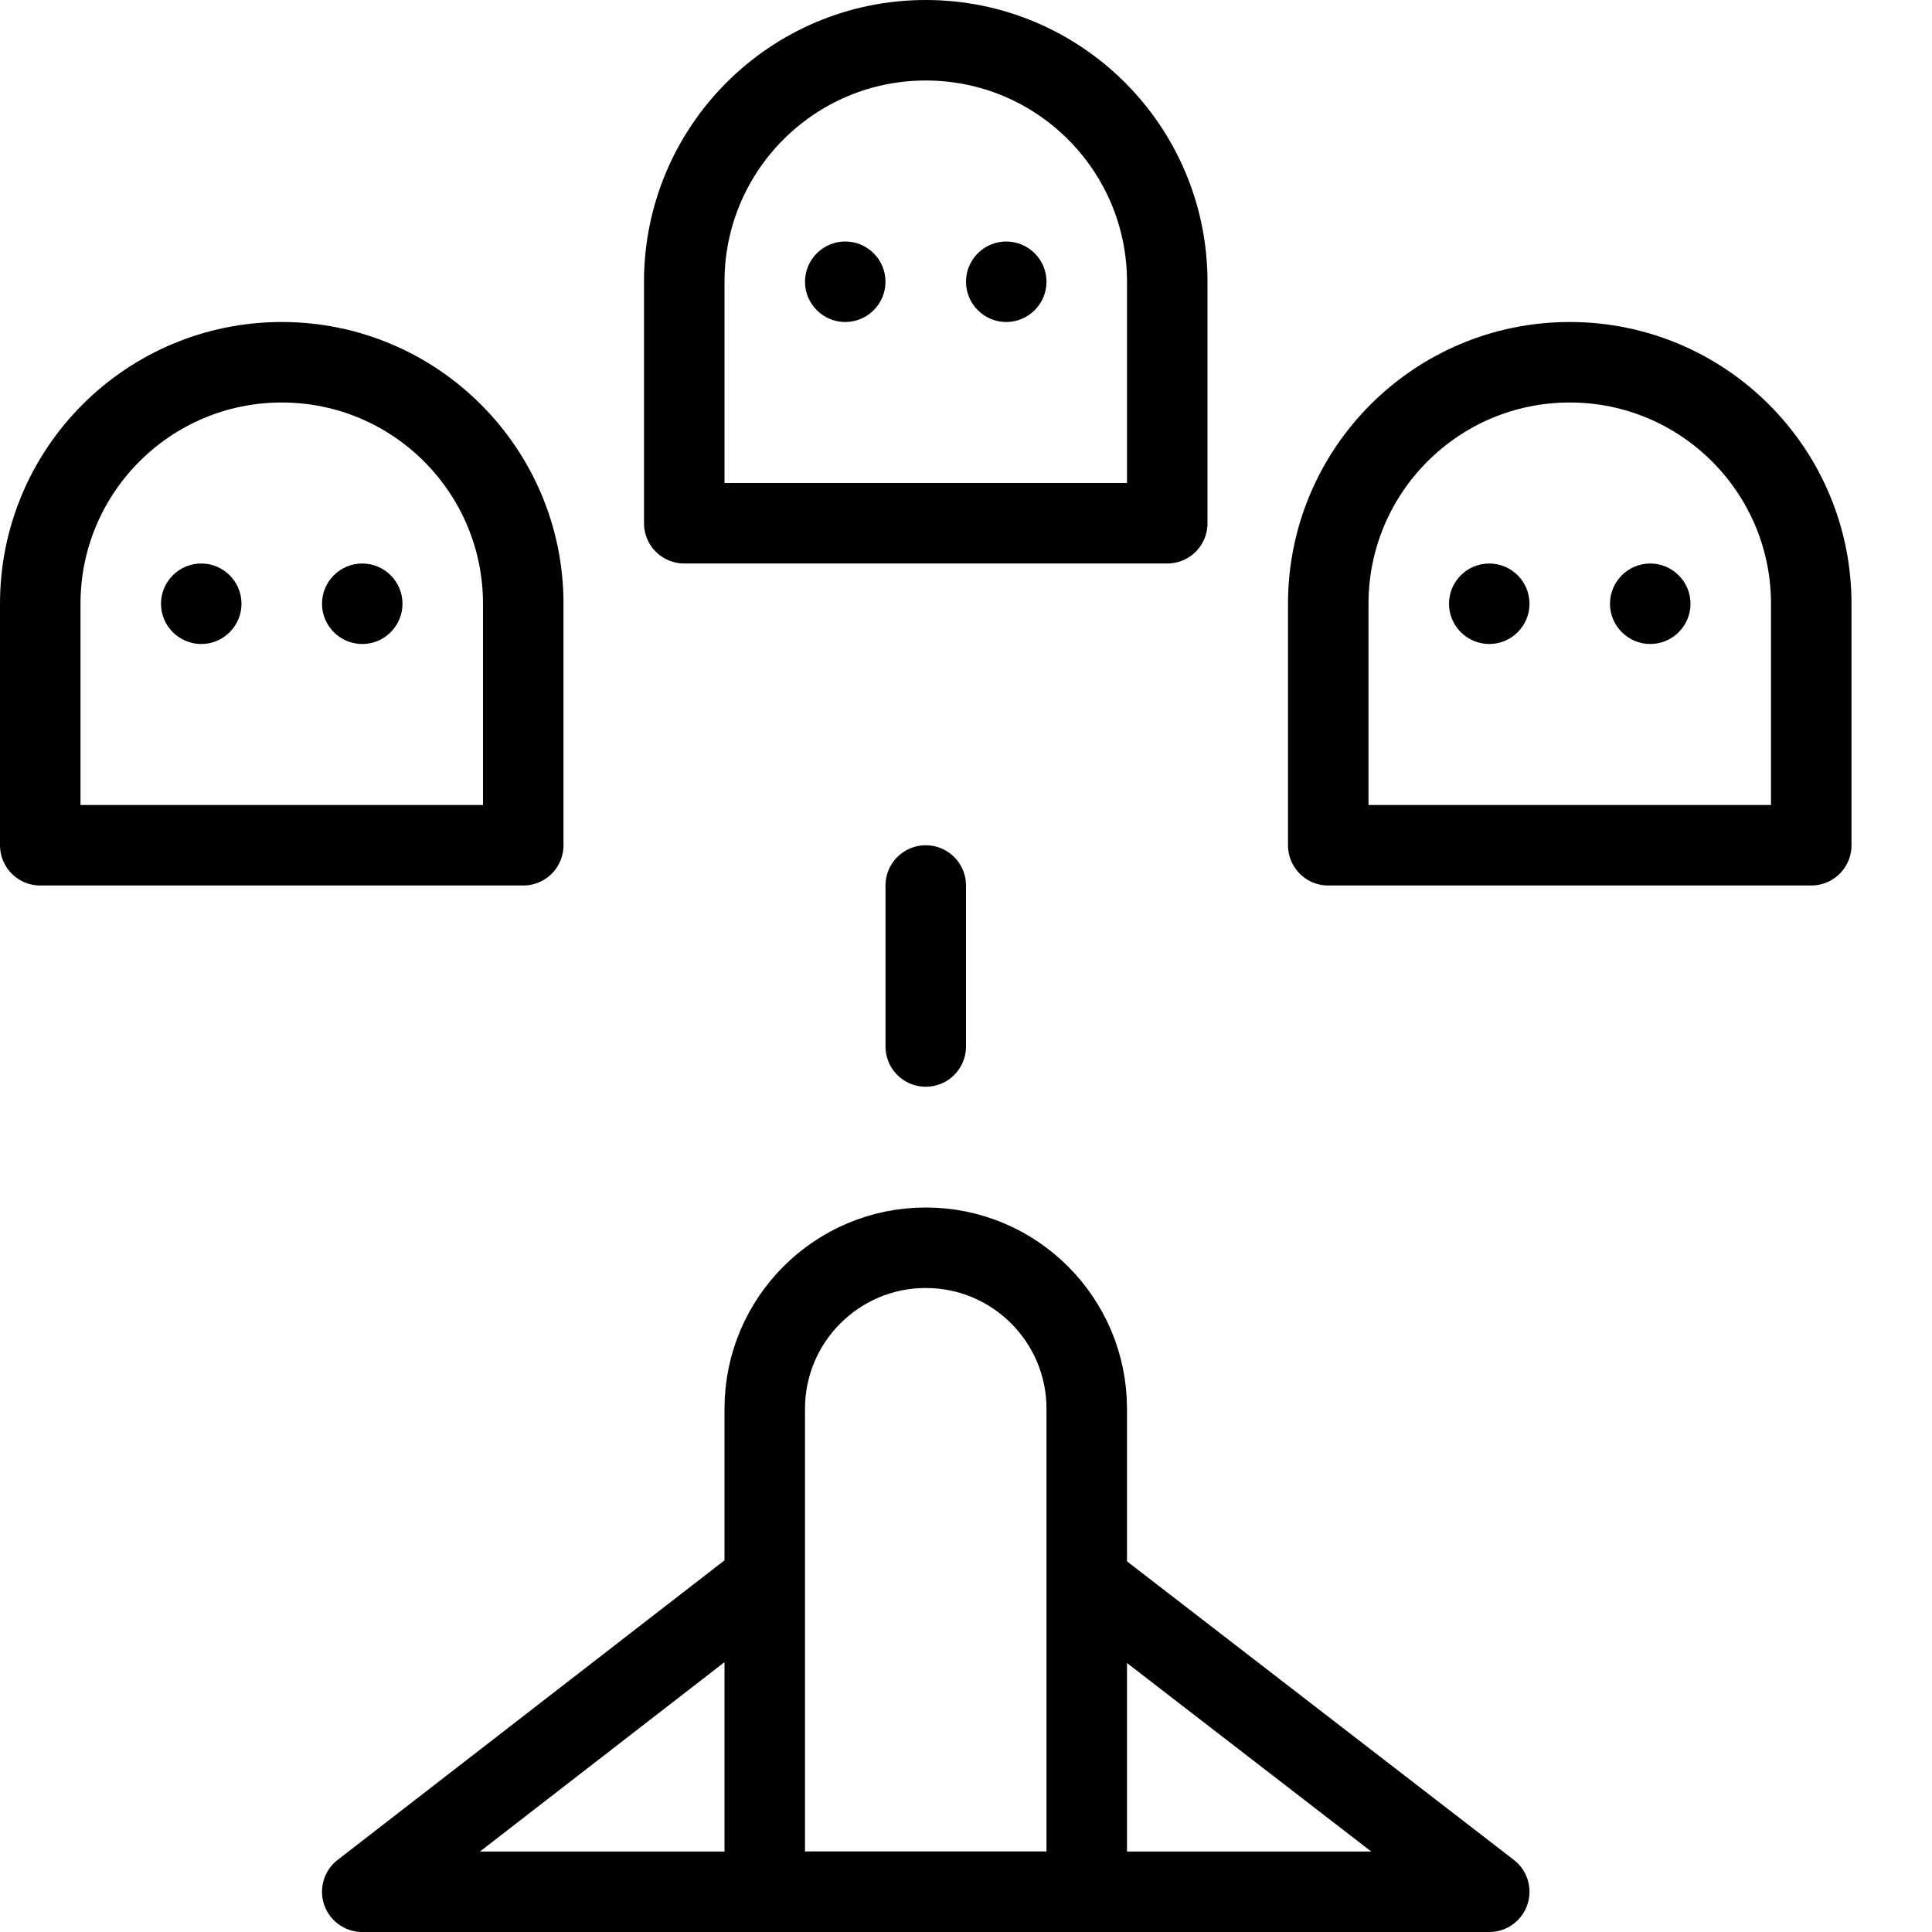 <?xml version="1.0" encoding="utf-8"?>
<!-- Generator: Adobe Illustrator 16.0.3, SVG Export Plug-In . SVG Version: 6.00 Build 0)  -->
<!DOCTYPE svg PUBLIC "-//W3C//DTD SVG 1.1//EN" "http://www.w3.org/Graphics/SVG/1.1/DTD/svg11.dtd">
<svg version="1.1" xmlns="http://www.w3.org/2000/svg" xmlns:xlink="http://www.w3.org/1999/xlink" x="0px" y="0px" width="24px"
	 height="24px" viewBox="0 0 24 24" enable-background="new 0 0 24 24" xml:space="preserve">
<g id="Outline_Icons">
	<g>
		<path fill="none" stroke="#000000" stroke-linejoin="round" stroke-miterlimit="10" d="M16.5,7.5c0-1.656,1.343-3,3-3s3,1.344,3,3
			v3h-6V7.5z"/>
		<path fill="none" stroke="#000000" stroke-linejoin="round" stroke-miterlimit="10" d="M8.5,3.5c0-1.656,1.343-3,3-3s3,1.344,3,3
			v3h-6V3.5z"/>
		<path fill="none" stroke="#000000" stroke-linejoin="round" stroke-miterlimit="10" d="M0.5,7.5c0-1.656,1.343-3,3-3s3,1.344,3,3
			v3h-6V7.5z"/>
		<polyline fill="none" stroke="#000000" stroke-linejoin="round" stroke-miterlimit="10" points="13.506,19.646 18.5,23.5 
			4.5,23.5 9.423,19.688 		"/>
		
			<line fill="none" stroke="#000000" stroke-linecap="round" stroke-linejoin="round" stroke-miterlimit="10" x1="11.5" y1="11" x2="11.5" y2="13"/>
		<g>
			<path d="M10.5,3C10.224,3,10,3.225,10,3.5S10.224,4,10.5,4S11,3.775,11,3.5S10.776,3,10.5,3L10.5,3z"/>
		</g>
		<g>
			<path d="M12.5,3C12.224,3,12,3.225,12,3.5S12.224,4,12.5,4S13,3.775,13,3.5S12.776,3,12.5,3L12.5,3z"/>
		</g>
		<g>
			<path d="M2.5,7C2.224,7,2,7.225,2,7.5S2.224,8,2.5,8S3,7.775,3,7.5S2.776,7,2.5,7L2.5,7z"/>
		</g>
		<g>
			<path d="M4.5,7C4.224,7,4,7.225,4,7.5S4.224,8,4.5,8S5,7.775,5,7.5S4.776,7,4.5,7L4.5,7z"/>
		</g>
		<g>
			<path d="M18.5,7C18.224,7,18,7.225,18,7.5S18.224,8,18.5,8S19,7.775,19,7.5S18.776,7,18.5,7L18.5,7z"/>
		</g>
		<g>
			<path d="M20.5,7C20.224,7,20,7.225,20,7.5S20.224,8,20.5,8S21,7.775,21,7.5S20.776,7,20.5,7L20.5,7z"/>
		</g>
		<path fill="none" stroke="#000000" stroke-linejoin="round" stroke-miterlimit="10" d="M13.5,17.5c0-1.104-0.896-2-2-2
			s-2,0.896-2,2v6h4V17.5z"/>
	</g>
</g>
<g id="invisible_shape">
	<rect fill="none" width="24" height="24"/>
</g>
</svg>
